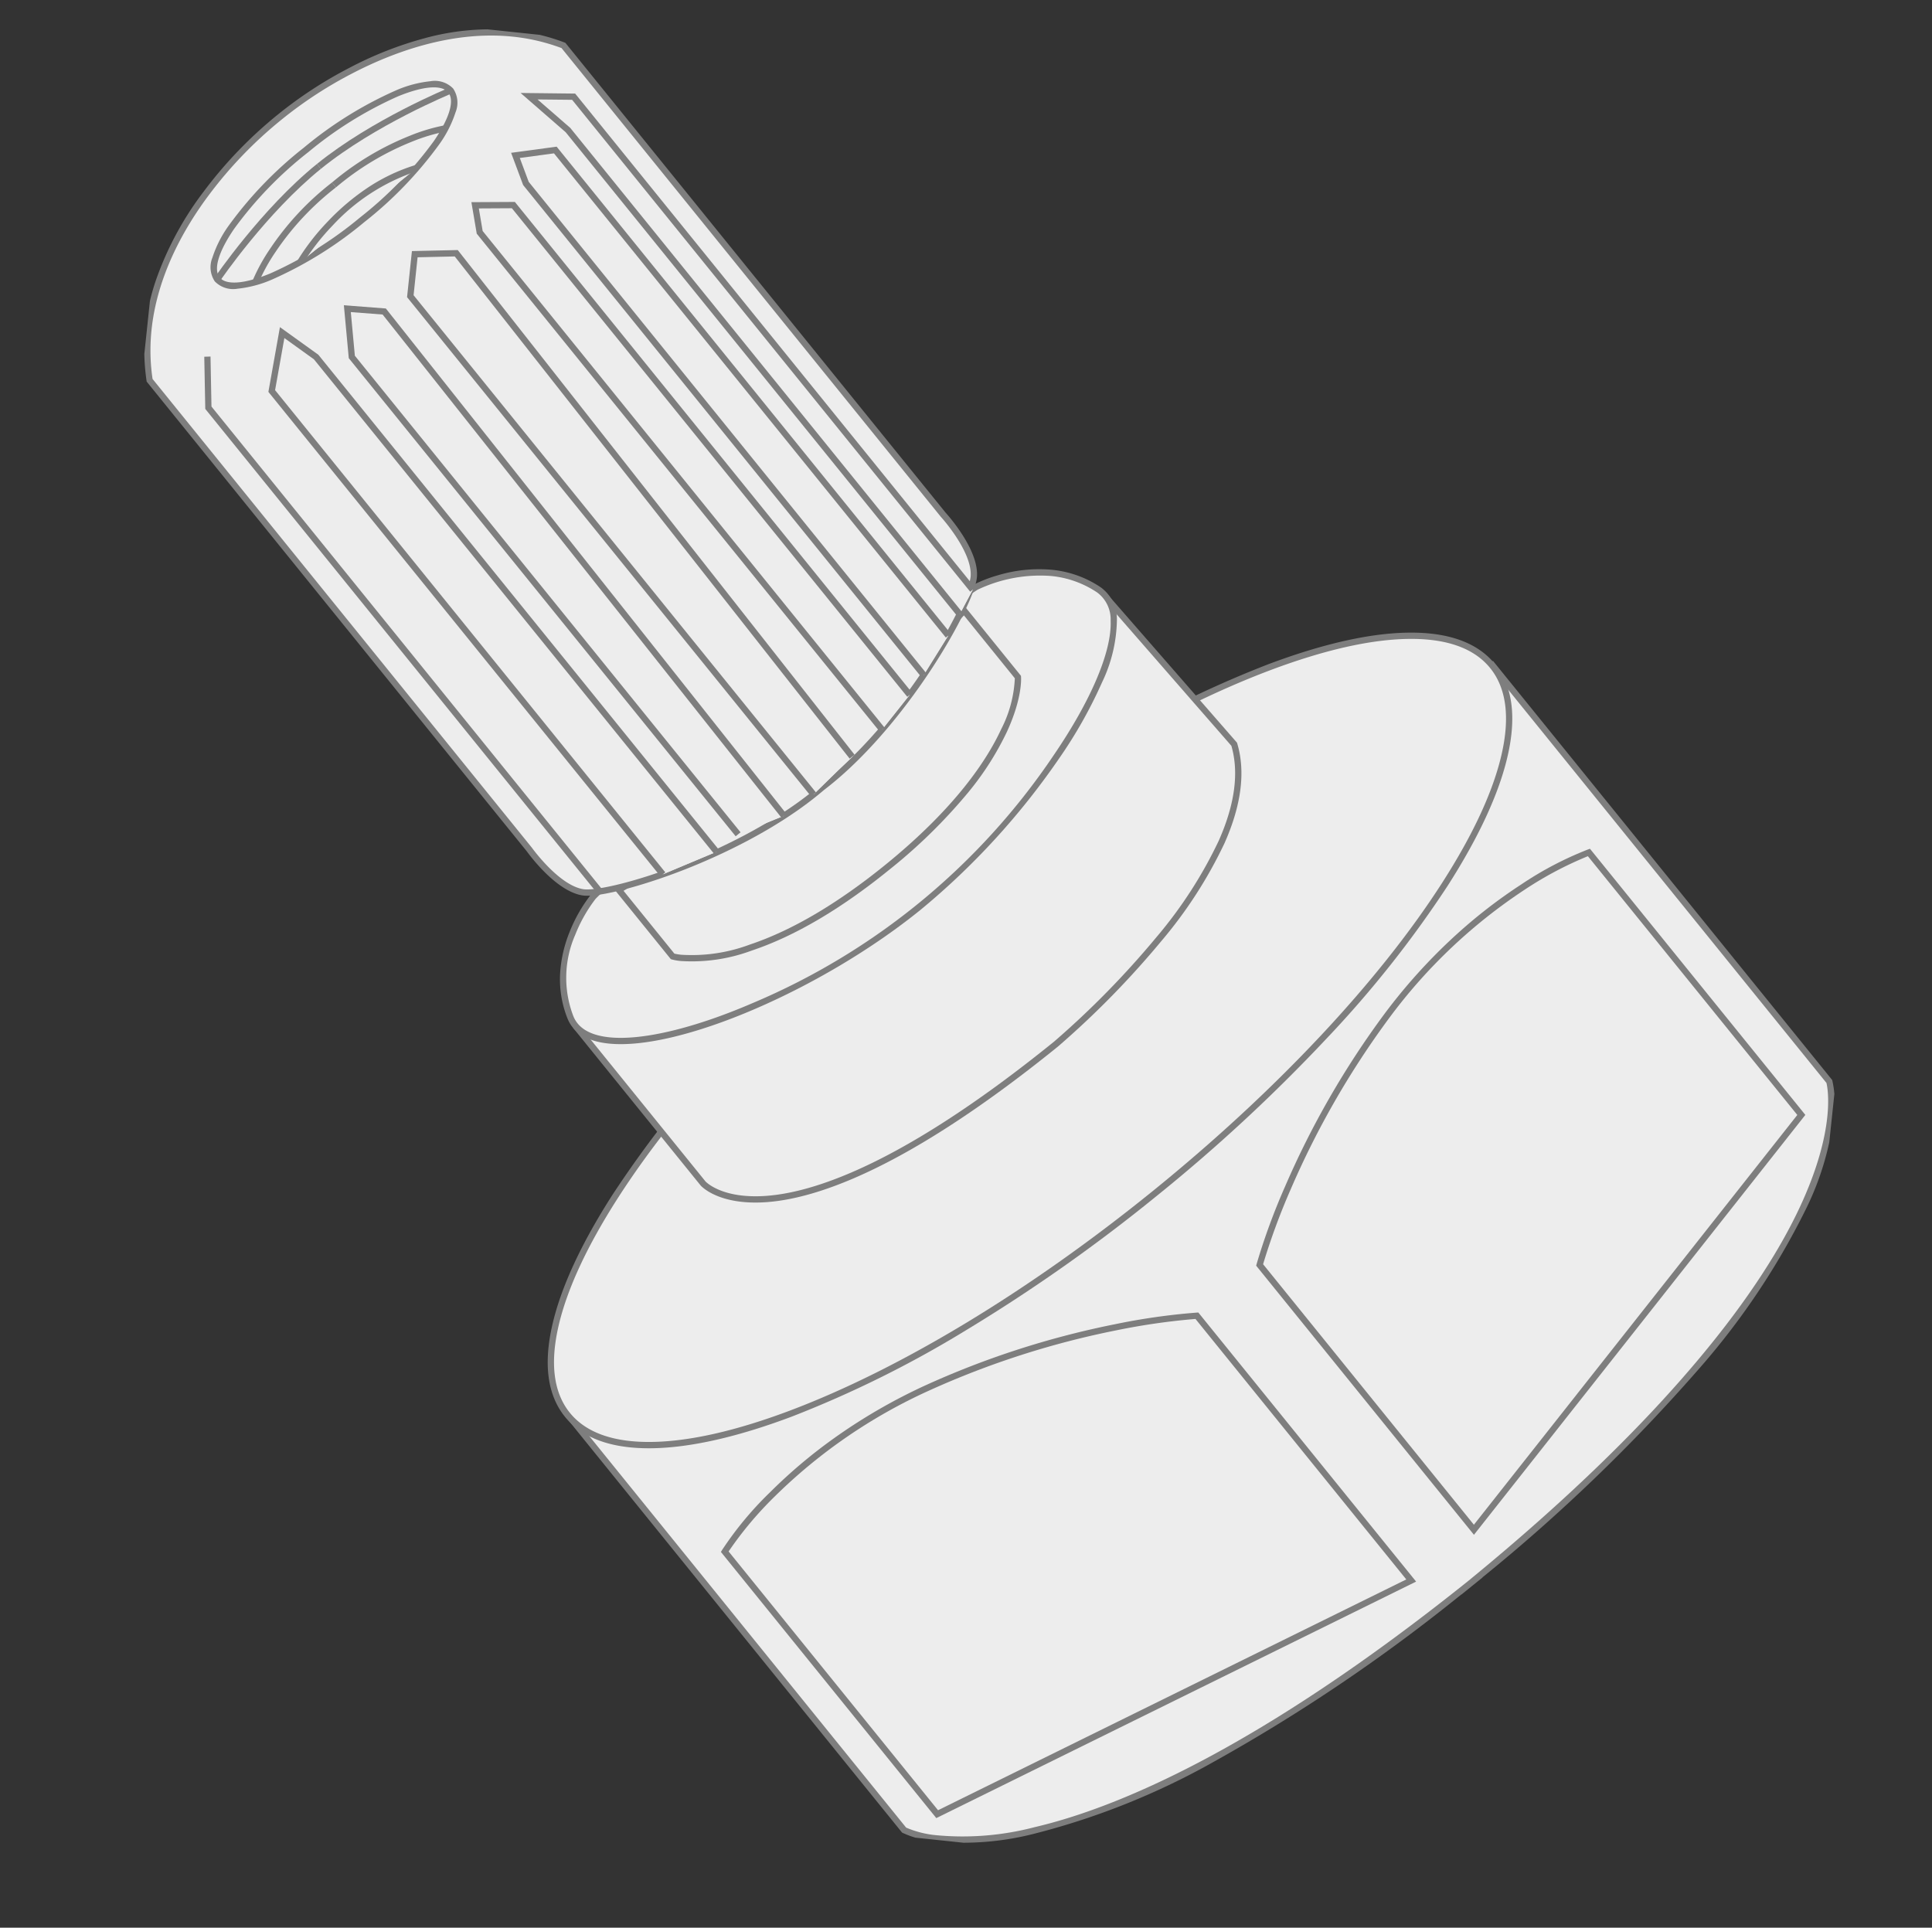 <svg xmlns="http://www.w3.org/2000/svg" width="230.561" height="230.061">
  <rect width="100%" height="100%" fill="#333333" stroke="none"/>
  <defs>
    <clipPath id="a">
      <rect width="209.835" height="209.272" fill="#ededed"/>
    </clipPath>
  </defs>
  <g transform="scale(-1) rotate(6.02 2080.72 -2096.968)" clip-path="url(#a)">
    <path d="m84.124 86.414 62.187-40.536-45.12-45.12S81.729-7.519 35.96 38.25l2.289-2.289C-7.519 81.729.758 101.191.758 101.191l45.12 45.12 40.536-62.187" fill="#ededed"/>
    <path d="m84.124 86.414 62.187-40.536-45.12-45.12S81.729-7.519 35.96 38.25l2.289-2.289C-7.519 81.729.758 101.191.758 101.191l45.12 45.12 40.536-62.187" fill="#ededed"/>
    <path d="m45.939 146.903-45.5-45.5-.028-.067a11.5 11.5 0 0 1-.608-3.894 34.244 34.244 0 0 1 2.183-11.825 87.651 87.651 0 0 1 10.787-20.368 207.974 207.974 0 0 1 22.934-27.251l-.012-.012 2.289-2.288.012.012a207.974 207.974 0 0 1 27.253-22.937A87.651 87.651 0 0 1 85.617 1.986 34.244 34.244 0 0 1 97.444-.195a11.5 11.5 0 0 1 3.894.608l.067.028 45.5 45.5-61.124 39.84Zm-44.86-45.921 44.737 44.737 38.482-59.037-.379-.582 1.32-.86.86-1.32.582.379 59.038-38.483-44.737-44.737a11.919 11.919 0 0 0-3.651-.527 33.838 33.838 0 0 0-11.6 2.189C76.28 6.028 60.272 14.713 37.373 37.373 14.634 60.351 5.96 76.398 2.698 85.861c-3.349 9.7-1.833 14.528-1.619 15.121Z" fill="#7e7e7e"/>
    <path d="M45.913 146.275c-9.2-9.2 5.822-39.144 33.556-66.878s57.677-42.758 66.877-33.556-5.822 39.144-33.556 66.878-57.676 42.757-66.878 33.556" fill="#ededed"/>
    <ellipse cx="71.017" cy="23.562" rx="71.017" ry="23.562" transform="rotate(-45 171.083 29.495)" fill="#ededed"/>
    <path d="M79.204 79.131a200.187 200.187 0 0 1 20.899-18.275 129.876 129.876 0 0 1 19.59-12.427c6.181-3.101 11.625-4.953 16.181-5.504 4.794-.58 8.407.312 10.742 2.647s3.225 5.949 2.646 10.742c-.55 4.556-2.402 10-5.503 16.18a129.876 129.876 0 0 1-12.427 19.59 200.187 200.187 0 0 1-18.276 20.9 200.186 200.186 0 0 1-20.898 18.274 129.876 129.876 0 0 1-19.59 12.428c-6.178 3.096-11.621 4.95-16.178 5.5-4.794.58-8.406-.312-10.741-2.647s-3.225-5.949-2.643-10.738c.55-4.557 2.402-10 5.503-16.18a129.876 129.876 0 0 1 12.424-19.595 200.186 200.186 0 0 1 18.271-20.895Zm33.323 33.323c13.385-13.386 24.238-27.695 30.56-40.293 3.062-6.103 4.888-11.464 5.428-15.934.55-4.553-.269-7.958-2.432-10.122s-5.569-2.982-10.122-2.432c-4.47.54-9.83 2.366-15.935 5.428-12.596 6.322-26.906 17.175-40.291 30.56s-24.238 27.695-30.56 40.293c-3.062 6.103-4.888 11.464-5.428 15.935-.553 4.554.267 7.955 2.432 10.12s5.566 2.985 10.122 2.432c4.47-.54 9.83-2.367 15.934-5.428 12.597-6.321 26.906-17.174 40.292-30.56Z" fill="#7e7e7e"/>
    <path d="m111.288 114.222 38.615-22.476-16.77-16.769s-9.994-9.171-40.128 20.963c0 0-23.2 23.956-17.4 37.825l16.736 15.541Z" fill="#ededed"/>
    <path d="m111.288 114.222 38.615-22.476-16.77-16.769s-9.994-9.171-40.128 20.963c0 0-23.2 23.956-17.4 37.825l16.736 15.541Z" fill="#ededed"/>
    <path d="m92.442 149.91-17.151-15.926-.031-.075c-1.358-3.249-1.271-7.293.261-12.021a53.171 53.171 0 0 1 6.3-12.443A106.364 106.364 0 0 1 92.74 95.678c8.381-8.381 16-14.513 22.648-18.225 4.944-2.761 9.285-4.161 12.9-4.161 3.516 0 5.033 1.354 5.1 1.412l.012.011 17.114 17.114-38.946 22.664Zm-16.521-16.365 16.321 15.156 18.766-34.748 38.285-22.284-16.42-16.416c-.08-.068-1.47-1.211-4.585-1.211-3.488 0-7.706 1.368-12.537 4.066-6.586 3.678-14.15 9.768-22.481 18.1a105.574 105.574 0 0 0-10.835 13.664 52.408 52.408 0 0 0-6.205 12.258c-1.457 4.508-1.563 8.35-.309 11.416Z" fill="#7e7e7e"/>
    <path d="M111.019 110.456c-13.6 13.6-24.562 36.161-17.417 39.944s14.6-1.2 14.6-1.2c6.788-5.316 17.185-24.373 17.185-24.373s19.057-10.4 24.373-17.185c0 0 4.98-7.46 1.2-14.6s-26.344 3.817-39.944 17.417" fill="#ededed"/>
    <path d="M111.019 110.456c-13.6 13.6-24.562 36.161-17.417 39.944s14.6-1.2 14.6-1.2c6.788-5.316 17.185-24.373 17.185-24.373s19.057-10.4 24.373-17.185c0 0 4.98-7.46 1.2-14.6s-26.341 3.814-39.941 17.414Z" fill="#ededed"/>
    <path d="M146.113 90.413c2.576 0 4.318.825 5.179 2.451a12.592 12.592 0 0 1 1.452 5.457 15.619 15.619 0 0 1-.6 4.8 17.97 17.97 0 0 1-2.066 4.73l-.017.023c-2.231 2.849-7.034 6.625-14.274 11.224a204.84 204.84 0 0 1-10.118 6.007c-.388.705-2.859 5.162-6.007 10.118-4.6 7.241-8.375 12.043-11.224 14.274l-.023.017a16.336 16.336 0 0 1-2.634 1.343 17.121 17.121 0 0 1-6.37 1.336 12.652 12.652 0 0 1-5.985-1.462 4.7 4.7 0 0 1-2.349-3.719 17.793 17.793 0 0 1 .991-7.568 54.916 54.916 0 0 1 4.167-9.606 87.716 87.716 0 0 1 14.518-19.648c10.721-10.72 26.914-19.777 35.36-19.777Zm3.347 17.012a17.657 17.657 0 0 0 1.967-4.528 12.767 12.767 0 0 0-.8-9.682c-.721-1.361-2.24-2.052-4.517-2.052-3.908 0-9.92 2.112-16.494 5.8a81.409 81.409 0 0 0-32.72 33.233c-3.77 7-5.62 13.093-5.077 16.707a3.99 3.99 0 0 0 1.958 3.167 11.91 11.91 0 0 0 5.634 1.375 17.349 17.349 0 0 0 8.577-2.546c2.741-2.152 6.558-7.018 11.038-14.073 3.4-5.357 6.011-10.128 6.037-10.175l.053-.1.1-.053a201.37 201.37 0 0 0 10.175-6.037c7.049-4.479 11.917-8.295 14.069-11.036Z" fill="#7e7e7e"/>
    <path d="m125.393 124.832-16.064 21.418-7.216-7.216s-1.794-9.3 13.193-24.288 24.288-13.193 24.288-13.193l7.216 7.216Z" fill="#ededed"/>
    <path d="m125.393 124.832-16.064 21.418-7.216-7.216s-1.794-9.3 13.193-24.288 24.288-13.193 24.288-13.193l7.216 7.216Z" fill="#ededed"/>
    <path d="m109.37 146.819-7.6-7.6-.022-.113c-.019-.1-.451-2.472.99-6.716a34.985 34.985 0 0 1 3.873-7.731 64.173 64.173 0 0 1 8.433-10.178c5.24-5.24 10.366-9.022 15.234-11.24a20.5 20.5 0 0 1 8.3-2.129 6.3 6.3 0 0 1 1.086.074l.113.022 7.6 7.6-21.721 16.291Zm-6.9-7.965 6.823 6.823 15.836-21.115.043-.032 21.072-15.8-6.823-6.823a6.868 6.868 0 0 0-.837-.045 19.747 19.747 0 0 0-7.993 2.062c-4.787 2.181-9.838 5.912-15.015 11.088-7.691 7.691-10.839 13.826-12.127 17.62a14.687 14.687 0 0 0-.983 6.222Z" fill="#7e7e7e"/>
    <path d="M196.778 196.215s-15.674 16.638-32.822 12.1l-50.938-50.938s-4.287-3.782-4.413-6.935 6.339-18.443 15.4-27c8.556-9.061 23.847-15.526 27-15.4s6.935 4.413 6.935 4.413l50.937 50.934c4.539 17.147-12.1 32.822-12.1 32.822" fill="#ededed"/>
    <path d="M196.778 196.215s-15.674 16.638-32.822 12.1l-50.938-50.938s-4.287-3.782-4.413-6.935 6.339-18.443 15.4-27c8.556-9.061 23.847-15.526 27-15.4s6.935 4.413 6.935 4.413l50.937 50.934c4.539 17.152-12.099 32.826-12.099 32.826Z" fill="#ededed"/>
    <path d="M170.043 209.474a24.17 24.17 0 0 1-6.182-.8l-.1-.026-51-51c-.279-.248-4.4-3.96-4.531-7.193-.072-1.8 1.735-6.706 4.3-11.66 1.9-3.669 5.876-10.577 11.213-15.619 5-5.288 11.834-9.245 15.466-11.133 4.879-2.537 9.8-4.378 11.7-4.378h.109c3.233.129 6.945 4.251 7.193 4.531l51 51 .026.1a25.532 25.532 0 0 1 .027 12.545 38.257 38.257 0 0 1-4.414 10.583 51.238 51.238 0 0 1-7.809 10.055 50.278 50.278 0 0 1-7.952 6.489 43.552 43.552 0 0 1-8.581 4.467 29.614 29.614 0 0 1-10.465 2.039Zm-5.893-1.5a23.432 23.432 0 0 0 5.893.746c7.447 0 14.244-3.469 18.635-6.379a49.256 49.256 0 0 0 7.828-6.386l.016-.016a50.344 50.344 0 0 0 7.7-9.916c3.223-5.445 6.582-13.749 4.323-22.44L157.663 112.7c-.037-.042-3.714-4.168-6.668-4.286h-.079c-1.5 0-6 1.5-11.359 4.293-3.592 1.867-10.352 5.778-15.274 10.99l-.015.015c-5.26 4.967-9.193 11.8-11.069 15.426-2.812 5.439-4.27 9.874-4.213 11.286.118 2.955 4.245 6.632 4.286 6.668l.017.016Z" fill="#7e7e7e"/>
    <path d="M176.772 201.552c-2.089-2.089 1.891-9.456 8.889-16.454s14.365-10.978 16.454-8.889-1.891 9.456-8.889 16.454-14.365 10.978-16.454 8.889" fill="#ededed"/>
    <ellipse cx="17.92" cy="5.349" rx="17.92" ry="5.349" transform="rotate(-45 325.223 -109.932)" fill="#ededed"/>
    <path d="M185.395 184.832a46.6 46.6 0 0 1 10.156-7.918 13.821 13.821 0 0 1 4.032-1.553 3.049 3.049 0 0 1 2.797.582 3.049 3.049 0 0 1 .581 2.797 13.821 13.821 0 0 1-1.553 4.032 46.6 46.6 0 0 1-7.918 10.155 46.6 46.6 0 0 1-10.155 7.918 13.821 13.821 0 0 1-4.032 1.553 3.049 3.049 0 0 1-2.797-.582 3.049 3.049 0 0 1-.58-2.796 13.821 13.821 0 0 1 1.552-4.033 46.6 46.6 0 0 1 7.917-10.155Zm7.566 7.567a45.845 45.845 0 0 0 7.786-9.983c1.57-2.906 1.972-5.072 1.102-5.942s-3.036-.469-5.943 1.101a45.845 45.845 0 0 0-9.98 7.788 45.845 45.845 0 0 0-7.788 9.98c-1.57 2.908-1.971 5.073-1.102 5.943s3.036.469 5.943-1.102a45.845 45.845 0 0 0 9.98-7.787Z" fill="#7e7e7e"/>
    <path d="M202.115 176.209s-4.619 8.654-10.654 14.689" fill="#ededed"/>
    <path d="M202.115 176.209s-4.619 8.654-10.654 14.689" fill="#ededed"/>
    <path d="m191.726 191.163-.53-.53c5.927-5.927 10.542-14.514 10.588-14.6l.662.353c-.047.087-4.715 8.772-10.72 14.777Z" fill="#7e7e7e"/>
    <path d="M197.55 176.375a30.111 30.111 0 0 1-8.107 12.506" fill="#ededed"/>
    <path d="M197.55 176.375a30.111 30.111 0 0 1-8.107 12.506" fill="#ededed"/>
    <path d="m189.703 189.154-.52-.541a33.011 33.011 0 0 0 6.373-8.442 21.632 21.632 0 0 0 1.631-3.89l.725.194a21.845 21.845 0 0 1-1.678 4.019 33.759 33.759 0 0 1-6.531 8.66Z" fill="#7e7e7e"/>
    <path d="M176.772 201.552s8.654-4.619 14.689-10.654" fill="#ededed"/>
    <path d="M176.772 201.552s8.654-4.619 14.689-10.654" fill="#ededed"/>
    <path d="m176.949 201.883-.353-.662c.086-.046 8.676-4.664 14.6-10.588l.53.53c-6.005 6.005-14.69 10.673-14.777 10.72Z" fill="#7e7e7e"/>
    <path d="M176.937 196.988a30.109 30.109 0 0 0 12.506-8.108" fill="#ededed"/>
    <path d="M176.937 196.988a30.109 30.109 0 0 0 12.506-8.108" fill="#ededed"/>
    <path d="m177.034 197.35-.193-.725a21.648 21.648 0 0 0 3.89-1.631 33.006 33.006 0 0 0 8.442-6.373l.541.52a33.754 33.754 0 0 1-8.661 6.531 21.847 21.847 0 0 1-4.019 1.678Z" fill="#7e7e7e"/>
    <path d="m202.321 166.924-.756-6.052-52.514-52.514" fill="#ededed"/>
    <path d="m202.321 166.924-.756-6.052-52.514-52.514" fill="#ededed"/>
    <path d="m201.949 166.971-.74-5.924-52.424-52.428.53-.53 52.6 52.6.772 6.18Z" fill="#7e7e7e"/>
    <path d="m141.787 111.182 52.464 52.464-.5 7.062-4.336-2.473-53.712-53.712" fill="#ededed"/>
    <path d="m141.787 111.182 52.464 52.464-.5 7.062-4.336-2.473-53.712-53.712" fill="#ededed"/>
    <path d="m194.078 171.329-4.9-2.793-53.744-53.747.53-.53 53.676 53.676 3.775 2.153.45-6.3-52.343-52.343.53-.53 52.585 52.585Z" fill="#7e7e7e"/>
    <path d="m133.353 116.869 51.821 51.821 1.135 5.674-4.413.126-53.749-54.852" fill="#ededed"/>
    <path d="m133.353 116.869 51.821 51.821 1.135 5.674-4.413.126-53.749-54.852" fill="#ededed"/>
    <path d="m181.742 174.869-53.863-54.968.536-.525 53.634 54.735 3.805-.109-1.025-5.127-51.74-51.74.53-.53 51.9 51.9 1.244 6.221Z" fill="#7e7e7e"/>
    <path d="m124.906 122.543 54.09 54.09v5.043l-4.917.63-53.282-54.8" fill="#ededed"/>
    <path d="m124.906 122.543 54.09 54.09v5.043l-4.917.63-53.282-54.8" fill="#ededed"/>
    <path d="m173.94 182.703-.131-.134-53.282-54.8.538-.523 53.151 54.661 4.4-.565v-4.553l-53.98-53.98.53-.53 54.2 54.2v5.529Z" fill="#7e7e7e"/>
    <path d="m114.734 135.57 53.167 53.167 4.539-.5-.883-3.152-53.983-53.983" fill="#ededed"/>
    <path d="m114.734 135.57 53.167 53.167 4.539-.5-.883-3.152-53.983-53.983" fill="#ededed"/>
    <path d="m167.763 189.129-53.294-53.294.53-.53 53.039 53.039 3.921-.436-.737-2.632-53.913-53.913.53-.53 54.052 54.052 1.028 3.672Z" fill="#7e7e7e"/>
    <path d="m110.899 143.083 52.715 52.715 4.665-1.135-1.593-3.2-53.366-53.366" fill="#ededed"/>
    <path d="m110.899 143.083 52.715 52.715 4.665-1.135-1.593-3.2-53.366-53.366" fill="#ededed"/>
    <path d="m163.497 196.212-52.864-52.864.53-.53 52.566 52.566 4-.974-1.356-2.723-53.319-53.327.53-.53 53.41 53.409 1.83 3.673Z" fill="#7e7e7e"/>
    <path d="M192.503 179.268s-4 9.051-12.665 12.665" fill="#ededed"/>
    <path d="M192.503 179.268s-4 9.051-12.665 12.665" fill="#ededed"/>
    <path d="m179.982 192.282-.289-.692a23.889 23.889 0 0 0 9.414-7.553 27.18 27.18 0 0 0 3.052-4.918l.686.3a27.363 27.363 0 0 1-3.13 5.054 27.8 27.8 0 0 1-4 4.241 21.844 21.844 0 0 1-5.733 3.568Z" fill="#7e7e7e"/>
    <path d="m109.805 145.772 52.547 52.546 5.043 3.531-5.3.5-53.522-53.522" fill="#ededed"/>
    <path d="m109.805 145.772 52.547 52.546 5.043 3.531-5.3.5-53.522-53.522" fill="#ededed"/>
    <path d="m161.964 202.744-.125-.125-53.522-53.522.53-.53 53.4 53.4 4.106-.391-4.236-2.965-52.571-52.571.53-.53 52.524 52.524 5.851 4.1Z" fill="#7e7e7e"/>
    <path d="m97.469 3.062 28.5 28.5s-5.8 12.356-21.939 21.938a98.261 98.261 0 0 1-31.151 11.973L44.132 36.727Z" fill="#ededed"/>
    <path d="m97.469 3.062 28.5 28.5s-5.8 12.356-21.939 21.938a98.261 98.261 0 0 1-31.151 11.973L44.132 36.727Z" fill="#ededed"/>
    <path d="m97.519 2.585 28.893 28.893-.112.238a40.68 40.68 0 0 1-4.965 7.452 60.851 60.851 0 0 1-6.827 7.136 66.686 66.686 0 0 1-10.294 7.513 103.579 103.579 0 0 1-21.704 9.615 76.926 76.926 0 0 1-9.572 2.408l-.189.03-.135-.135L43.535 36.66Zm27.986 29.047L97.412 3.539 44.729 36.793l28.278 28.278a79.36 79.36 0 0 0 9.3-2.356 102.819 102.819 0 0 0 21.527-9.542 63.579 63.579 0 0 0 16.9-14.453 43.106 43.106 0 0 0 4.771-7.088Z" fill="#7e7e7e"/>
    <path d="m3.659 96.865 28.5 28.5s12.356-5.8 21.938-21.939a98.261 98.261 0 0 0 11.978-31.143L37.324 43.535Z" fill="#ededed"/>
    <path d="m3.659 96.865 28.5 28.5s12.356-5.8 21.938-21.939a98.261 98.261 0 0 0 11.978-31.143L37.324 43.535Z" fill="#ededed"/>
    <path d="M32.075 125.815 3.182 96.922l34.075-53.984 29.214 29.214-.03.189a76.925 76.925 0 0 1-2.408 9.572 103.581 103.581 0 0 1-9.618 21.7 66.687 66.687 0 0 1-7.513 10.294 60.852 60.852 0 0 1-7.136 6.827 40.68 40.68 0 0 1-7.452 4.965Zm-27.939-29 28.092 28.092a43.1 43.1 0 0 0 7.088-4.771 63.579 63.579 0 0 0 14.453-16.9 102.82 102.82 0 0 0 9.547-21.543 79.228 79.228 0 0 0 2.351-9.28L37.39 44.132Z" fill="#7e7e7e"/>
  </g>
</svg>
